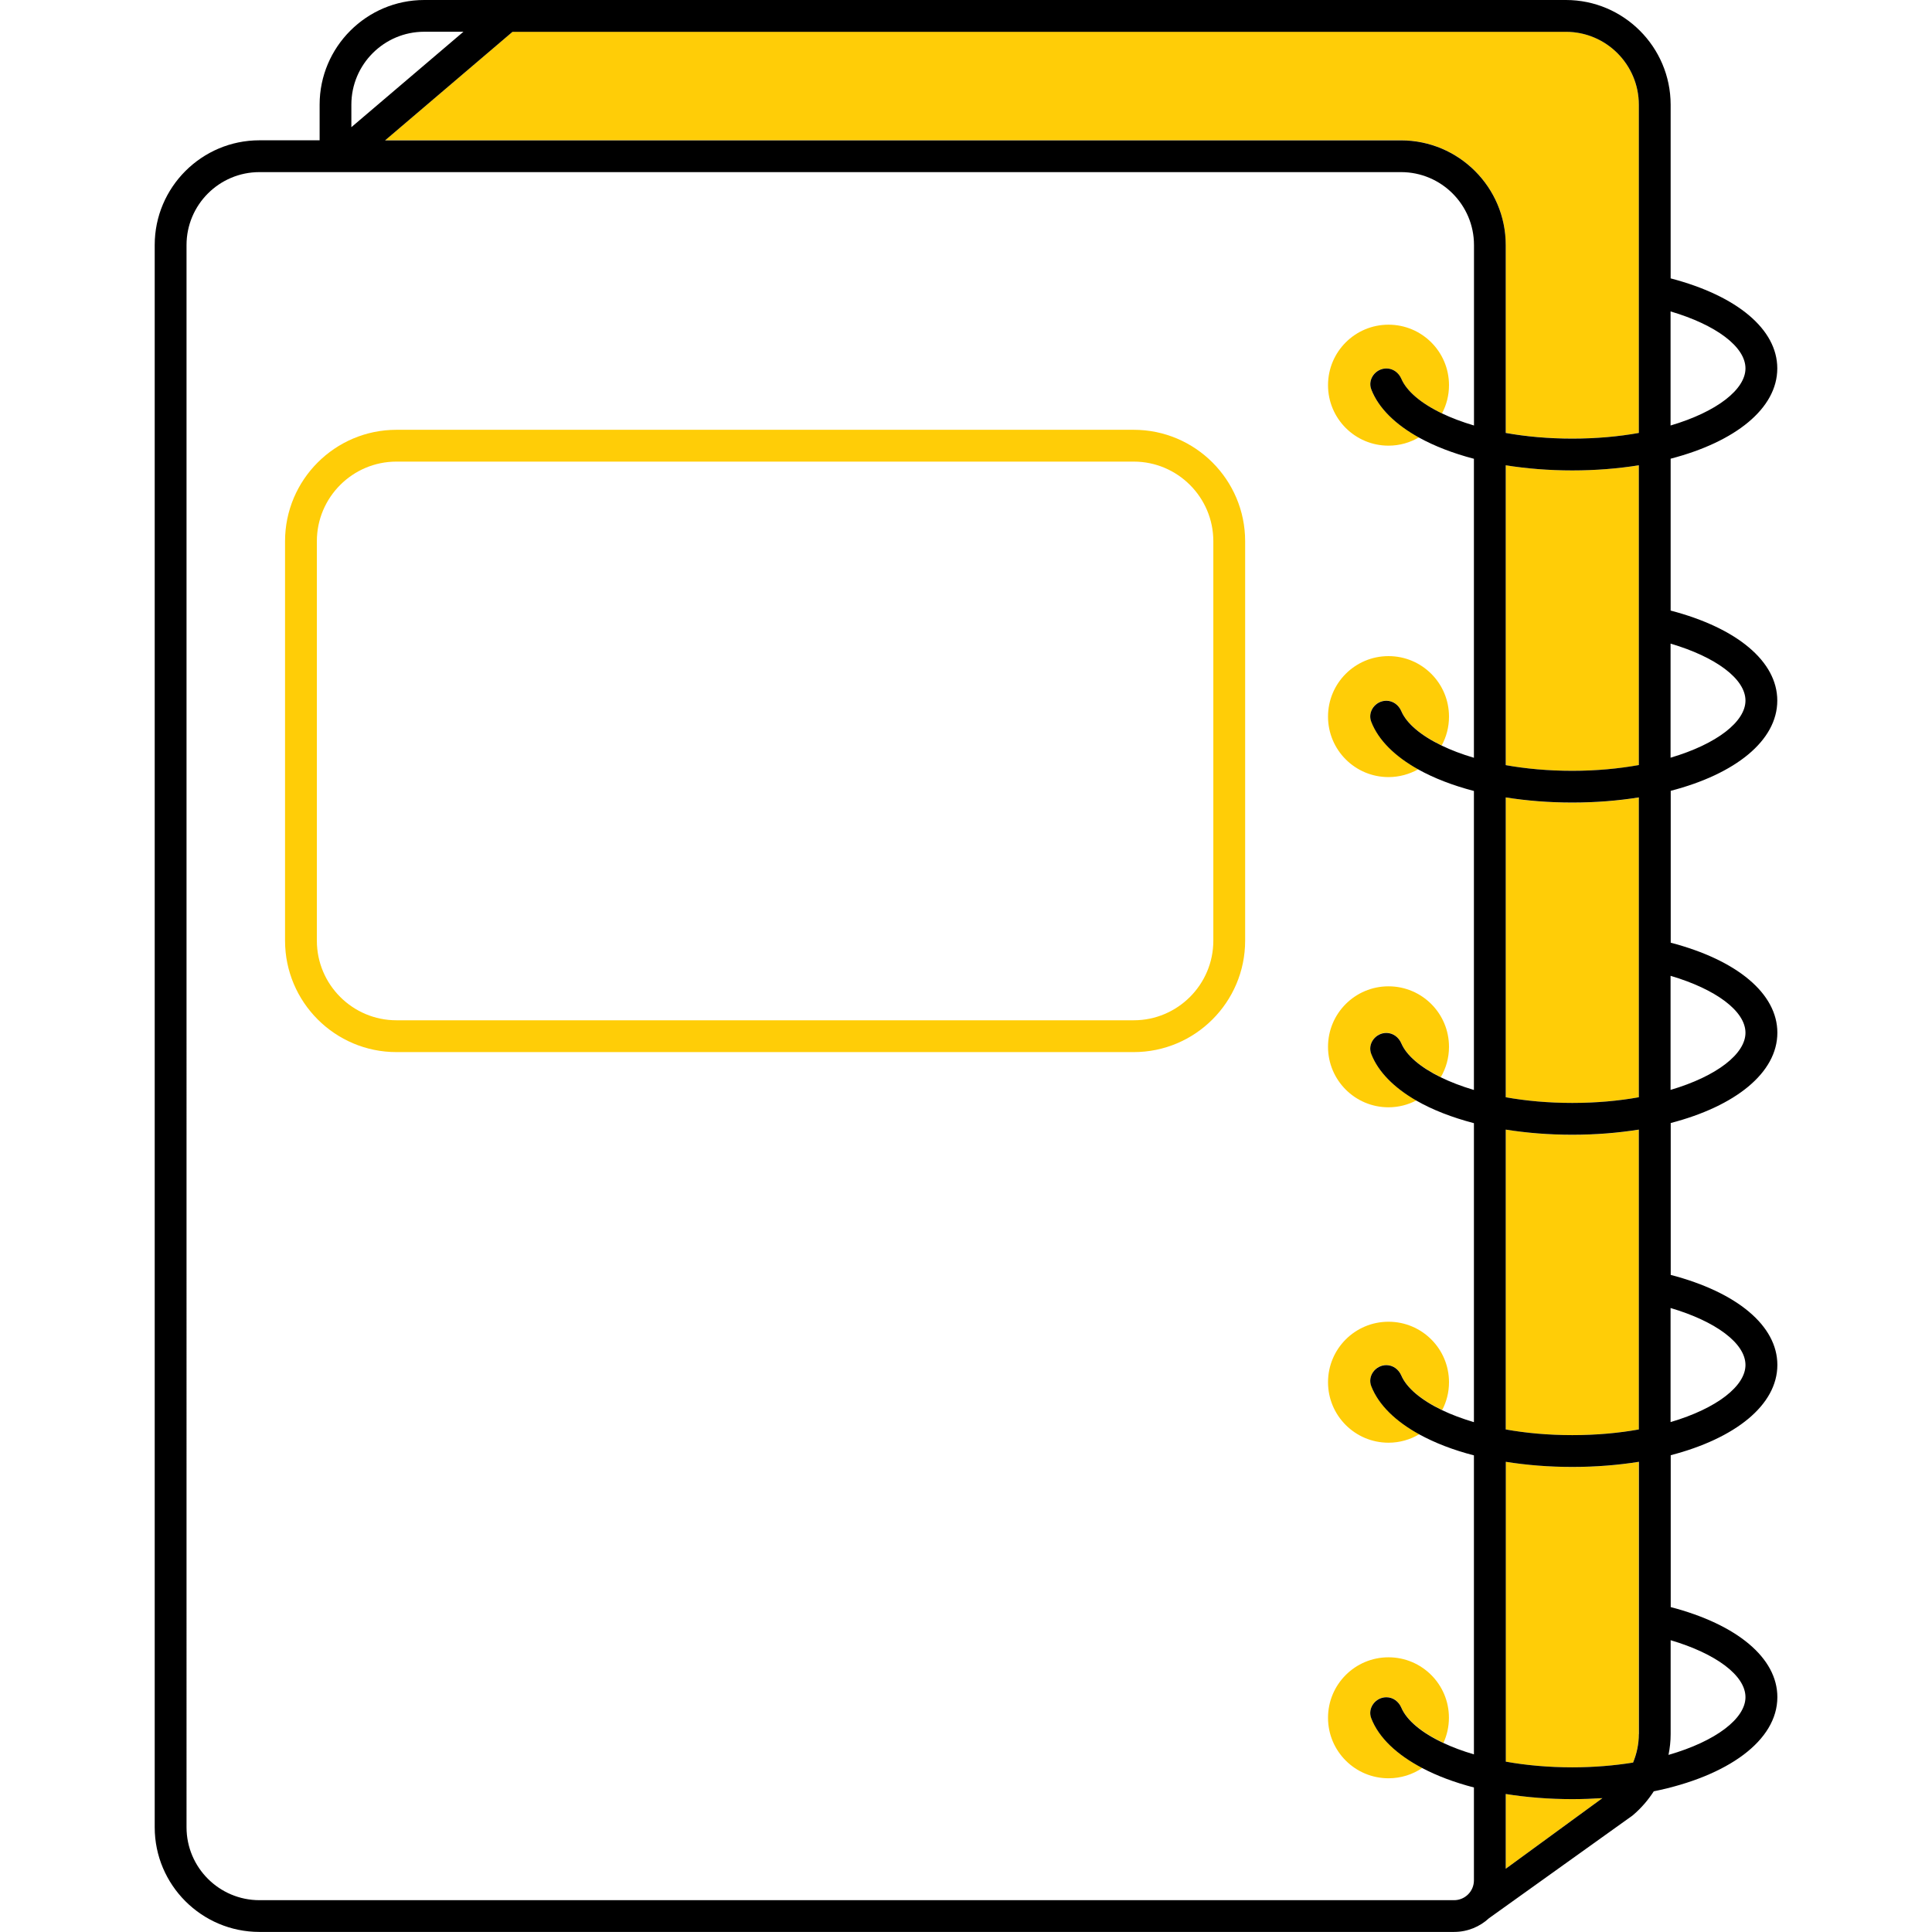<svg xmlns="http://www.w3.org/2000/svg" xmlns:xlink="http://www.w3.org/1999/xlink" x="0px" y="0px" viewBox="0 0 252 252" style="enable-background:new 0 0 252 252;" xml:space="preserve"><style type="text/css">	.st0{fill:none;}	.st1{fill:#64C18F;}	.st2{fill:#F16624;}	.st3{fill:#FFCD07;}	.st4{fill:#4866B0;}</style><g id="Backgrounds">	<rect class="st0" width="252" height="252"></rect></g><g id="Layer_1">	<g>		<path class="st0" d="M227.67,48.05c0-2.83-3.87-5.69-9.77-7.43V55.5C223.97,53.71,227.67,50.78,227.67,48.05z"></path>		<path class="st0" d="M227.67,91.38c0-2.83-3.87-5.69-9.77-7.43v14.88C223.97,97.04,227.67,94.11,227.67,91.38z"></path>		<path class="st0" d="M217.62,228.89c6.23-1.78,10.04-4.75,10.04-7.53c0-2.83-3.87-5.69-9.77-7.43v12.25   C217.9,227.1,217.8,228.01,217.62,228.89z"></path>		<path class="st0" d="M181.11,231.96c-4.36,0-7.89-3.53-7.89-7.89c0-4.36,3.53-7.89,7.89-7.89c4.36,0,7.89,3.53,7.89,7.89   c0,1.17-0.26,2.27-0.71,3.27c1.17,0.55,2.5,1.05,3.97,1.48v-39c-2.71-0.7-5.11-1.63-7.13-2.74c-1.18,0.7-2.55,1.11-4.02,1.11   c-4.36,0-7.89-3.53-7.89-7.89c0-4.36,3.53-7.89,7.89-7.89c4.36,0,7.89,3.53,7.89,7.89c0,1.31-0.32,2.54-0.89,3.63   c1.21,0.58,2.6,1.11,4.14,1.56v-39c-2.87-0.75-5.41-1.74-7.5-2.94c-1.09,0.57-2.33,0.9-3.64,0.9c-4.36,0-7.89-3.53-7.89-7.89   c0-4.36,3.53-7.89,7.89-7.89c4.36,0,7.89,3.53,7.89,7.89c0,1.44-0.39,2.79-1.07,3.96c1.26,0.62,2.7,1.17,4.32,1.65v-39   c-2.77-0.72-5.22-1.67-7.26-2.81c-1.15,0.65-2.47,1.02-3.88,1.02c-4.36,0-7.89-3.53-7.89-7.89c0-4.36,3.53-7.89,7.89-7.89   c4.36,0,7.89,3.53,7.89,7.89c0,1.36-0.34,2.64-0.95,3.76c1.23,0.59,2.64,1.13,4.2,1.59v-39c-2.73-0.71-5.15-1.64-7.17-2.77   c-1.17,0.68-2.52,1.08-3.97,1.08c-4.36,0-7.89-3.53-7.89-7.89c0-4.36,3.53-7.89,7.89-7.89c4.36,0,7.89,3.53,7.89,7.89   c0,1.33-0.33,2.58-0.91,3.68c1.22,0.59,2.61,1.12,4.16,1.57V31.96c0-5.24-4.26-9.51-9.51-9.51H33.84c-5.24,0-9.51,4.26-9.51,9.51   v206.39c0,5.24,4.26,9.51,9.51,9.51h155.82c1.43,0,2.6-1.17,2.6-2.6v-12.12c-2.53-0.66-4.8-1.51-6.73-2.53   C184.26,231.46,182.75,231.96,181.11,231.96z M162.41,122.7c0,8.01-6.52,14.53-14.53,14.53H51.71c-8.01,0-14.53-6.52-14.53-14.53   V70.59c0-8.01,6.52-14.53,14.53-14.53h96.17c8.01,0,14.53,6.52,14.53,14.53V122.7z"></path>		<path class="st0" d="M227.67,134.71c0-2.83-3.87-5.69-9.77-7.43v14.88C223.97,140.37,227.67,137.44,227.67,134.71z"></path>		<path class="st0" d="M227.67,178.04c0-2.83-3.87-5.69-9.77-7.43v14.88C223.97,183.7,227.67,180.77,227.67,178.04z"></path>		<path class="st3" d="M178.86,50.8c-0.52-1.33,0.55-2.75,1.97-2.75c0.87,0,1.61,0.56,1.95,1.36c0.68,1.6,2.55,3.19,5.31,4.51   c0.58-1.1,0.91-2.35,0.91-3.68c0-4.36-3.53-7.89-7.89-7.89c-4.36,0-7.89,3.53-7.89,7.89c0,4.36,3.53,7.89,7.89,7.89   c1.45,0,2.8-0.4,3.97-1.08C181.99,55.35,179.81,53.21,178.86,50.8z"></path>		<path class="st3" d="M178.86,94.13c-0.52-1.33,0.55-2.75,1.97-2.75c0.87,0,1.61,0.56,1.95,1.36c0.68,1.59,2.53,3.17,5.27,4.49   c0.61-1.12,0.95-2.4,0.95-3.76c0-4.36-3.53-7.89-7.89-7.89c-4.36,0-7.89,3.53-7.89,7.89c0,4.36,3.53,7.89,7.89,7.89   c1.41,0,2.73-0.38,3.88-1.02C181.95,98.64,179.8,96.52,178.86,94.13z"></path>		<path class="st3" d="M178.86,137.46c-0.52-1.33,0.55-2.75,1.97-2.75c0.87,0,1.61,0.56,1.95,1.36c0.67,1.57,2.48,3.12,5.15,4.43   c0.68-1.16,1.07-2.51,1.07-3.96c0-4.36-3.53-7.89-7.89-7.89c-4.36,0-7.89,3.53-7.89,7.89c0,4.36,3.53,7.89,7.89,7.89   c1.32,0,2.55-0.33,3.64-0.9C181.83,141.86,179.77,139.79,178.86,137.46z"></path>		<path class="st3" d="M178.86,180.79c-0.52-1.33,0.55-2.75,1.97-2.75c0.87,0,1.61,0.56,1.95,1.36c0.69,1.6,2.56,3.19,5.33,4.52   c0.57-1.09,0.89-2.32,0.89-3.63c0-4.36-3.53-7.89-7.89-7.89c-4.36,0-7.89,3.53-7.89,7.89c0,4.36,3.53,7.89,7.89,7.89   c1.47,0,2.84-0.41,4.02-1.11C182.01,185.35,179.81,183.21,178.86,180.79z"></path>		<path class="st3" d="M181.11,216.17c-4.36,0-7.89,3.53-7.89,7.89c0,4.36,3.53,7.89,7.89,7.89c1.64,0,3.15-0.5,4.41-1.35   c-3.33-1.75-5.68-3.97-6.66-6.49c-0.52-1.33,0.55-2.75,1.97-2.75c0.87,0,1.61,0.56,1.95,1.36c0.7,1.64,2.64,3.26,5.5,4.61   c0.45-1,0.71-2.1,0.71-3.27C189,219.71,185.47,216.17,181.11,216.17z"></path>		<path class="st3" d="M205.08,61.36c-3.07,0-5.98-0.24-8.68-0.67V99.8c2.62,0.47,5.53,0.74,8.68,0.74c3.14,0,6.05-0.28,8.68-0.74   v-39.1C211.06,61.12,208.15,61.36,205.08,61.36z"></path>		<path class="st3" d="M213.76,56.47V13.65c0-5.24-4.26-9.51-9.51-9.51H66.85L50.23,18.3h132.52c7.53,0,13.65,6.13,13.65,13.65   v24.51c2.62,0.47,5.53,0.74,8.68,0.74C208.22,57.21,211.13,56.94,213.76,56.47z"></path>		<path class="st3" d="M196.4,147.34v39.11c2.62,0.47,5.53,0.74,8.68,0.74c3.14,0,6.05-0.28,8.68-0.74v-39.1   c-2.7,0.43-5.61,0.67-8.68,0.67C202.01,148.02,199.1,147.77,196.4,147.34z"></path>		<path class="st3" d="M196.4,104.01v39.11c2.62,0.47,5.53,0.74,8.68,0.74c3.14,0,6.05-0.28,8.68-0.74v-39.1   c-2.7,0.43-5.61,0.67-8.68,0.67C202.01,104.69,199.1,104.45,196.4,104.01z"></path>		<path class="st3" d="M196.4,234v9.75l12.61-9.21c-1.28,0.09-2.59,0.13-3.93,0.13C202.01,234.67,199.1,234.43,196.4,234z"></path>		<path class="st3" d="M196.4,190.67v39.11c2.62,0.47,5.53,0.74,8.68,0.74c2.85,0,5.5-0.23,7.92-0.62c0.49-1.17,0.75-2.43,0.75-3.72   v-35.5c-2.7,0.43-5.61,0.67-8.68,0.67C202.01,191.34,199.1,191.1,196.4,190.67z"></path>		<path class="st3" d="M147.88,56.06H51.71c-8.01,0-14.53,6.52-14.53,14.53v52.11c0,8.01,6.52,14.53,14.53,14.53h96.17   c8.01,0,14.53-6.52,14.53-14.53V70.59C162.41,62.58,155.89,56.06,147.88,56.06z M158.26,122.7c0,5.72-4.66,10.38-10.38,10.38   H51.71c-5.72,0-10.38-4.66-10.38-10.38V70.59c0-5.72,4.66-10.38,10.38-10.38h96.17c5.72,0,10.38,4.66,10.38,10.38V122.7z"></path>		<path d="M231.82,91.38c0-5.11-5.26-9.48-13.91-11.74V59.83c8.42-2.19,13.91-6.54,13.91-11.78c0-5.11-5.26-9.48-13.91-11.74V13.65   C217.9,6.13,211.78,0,204.25,0H55.34c-7.53,0-13.65,6.13-13.65,13.65v4.65h-7.85c-7.53,0-13.66,6.13-13.66,13.65v206.39   c0,7.53,6.13,13.65,13.66,13.65h155.82c1.76,0,3.36-0.68,4.56-1.79l18.7-13.38l0.12-0.1c1.05-0.9,1.94-1.94,2.67-3.07   c9.66-1.97,16.12-6.61,16.12-12.29c0-5.11-5.26-9.48-13.91-11.74v-19.81c8.42-2.19,13.91-6.54,13.91-11.78   c0-5.11-5.26-9.48-13.91-11.74v-19.81c8.42-2.19,13.91-6.54,13.91-11.78c0-5.11-5.26-9.48-13.91-11.74v-19.81   C226.33,100.97,231.82,96.62,231.82,91.38z M227.67,91.38c0,2.73-3.7,5.66-9.77,7.45V83.95C223.8,85.69,227.67,88.55,227.67,91.38   z M213.76,143.12c-2.62,0.47-5.53,0.74-8.68,0.74c-3.14,0-6.05-0.27-8.68-0.74v-39.11c2.7,0.43,5.61,0.67,8.68,0.67   c3.07,0,5.98-0.24,8.68-0.67V143.12z M213.76,186.45c-2.62,0.47-5.53,0.74-8.68,0.74c-3.14,0-6.05-0.27-8.68-0.74v-39.11   c2.7,0.43,5.61,0.67,8.68,0.67c3.07,0,5.98-0.24,8.68-0.67V186.45z M213.76,226.18c0,1.3-0.27,2.56-0.75,3.72   c-2.43,0.39-5.08,0.62-7.92,0.62c-3.14,0-6.05-0.27-8.68-0.74v-39.11c2.7,0.43,5.61,0.67,8.68,0.67c3.07,0,5.98-0.24,8.68-0.67   V226.18z M196.4,243.75V234c2.7,0.43,5.61,0.67,8.68,0.67c1.34,0,2.65-0.05,3.93-0.13L196.4,243.75z M205.08,100.54   c-3.14,0-6.05-0.27-8.68-0.74V60.69c2.7,0.43,5.61,0.67,8.68,0.67c3.07,0,5.98-0.24,8.68-0.67v39.1   C211.13,100.26,208.22,100.54,205.08,100.54z M227.67,48.05c0,2.73-3.7,5.66-9.77,7.45V40.62   C223.8,42.36,227.67,45.22,227.67,48.05z M204.25,4.15c5.24,0,9.51,4.26,9.51,9.51v42.81c-2.62,0.47-5.53,0.74-8.68,0.74   c-3.14,0-6.05-0.27-8.68-0.74V31.96c0-7.53-6.13-13.65-13.65-13.65H50.23L66.85,4.15H204.25z M45.83,15.2v-1.55   c0-5.24,4.26-9.51,9.51-9.51h3.59h1.52L45.83,16.59V15.2z M189.66,247.85H33.84c-5.24,0-9.51-4.26-9.51-9.51V31.96   c0-5.24,4.26-9.51,9.51-9.51h148.91c5.24,0,9.51,4.26,9.51,9.51V55.5c-1.55-0.46-2.95-0.99-4.16-1.57   c-2.76-1.32-4.62-2.91-5.31-4.51c-0.34-0.8-1.08-1.36-1.95-1.36c-1.42,0-2.49,1.42-1.97,2.75c0.94,2.41,3.12,4.55,6.21,6.26   c2.03,1.12,4.45,2.06,7.17,2.77v39c-1.57-0.46-2.98-1-4.2-1.59c-2.74-1.32-4.59-2.9-5.27-4.49c-0.34-0.8-1.08-1.36-1.95-1.36   c-1.42,0-2.49,1.42-1.97,2.75c0.93,2.39,3.08,4.51,6.13,6.21c2.04,1.14,4.5,2.09,7.26,2.81v39c-1.62-0.48-3.07-1.04-4.32-1.65   c-2.67-1.31-4.48-2.86-5.15-4.43c-0.34-0.8-1.08-1.36-1.95-1.36c-1.42,0-2.49,1.42-1.97,2.75c0.91,2.33,2.97,4.4,5.89,6.08   c2.09,1.2,4.63,2.19,7.5,2.94v39c-1.54-0.46-2.93-0.98-4.14-1.56c-2.77-1.33-4.64-2.92-5.33-4.52c-0.34-0.8-1.08-1.36-1.95-1.36   c-1.42,0-2.49,1.42-1.97,2.75c0.95,2.43,3.15,4.57,6.26,6.28c2.02,1.11,4.42,2.04,7.13,2.74v39c-1.47-0.43-2.8-0.93-3.97-1.48   c-2.87-1.34-4.8-2.97-5.5-4.61c-0.34-0.8-1.08-1.36-1.95-1.36c-1.42,0-2.49,1.42-1.97,2.75c0.98,2.53,3.33,4.74,6.66,6.49   c1.93,1.02,4.2,1.87,6.73,2.53v12.12C192.25,246.69,191.09,247.85,189.66,247.85z M227.67,221.37c0,2.77-3.82,5.74-10.04,7.53   c0.18-0.89,0.28-1.79,0.28-2.71v-12.25C223.8,215.68,227.67,218.53,227.67,221.37z M227.67,178.04c0,2.73-3.7,5.66-9.77,7.45   v-14.88C223.8,172.35,227.67,175.21,227.67,178.04z M227.67,134.71c0,2.73-3.7,5.66-9.77,7.45v-14.88   C223.8,129.02,227.67,131.88,227.67,134.71z"></path>	</g></g></svg>